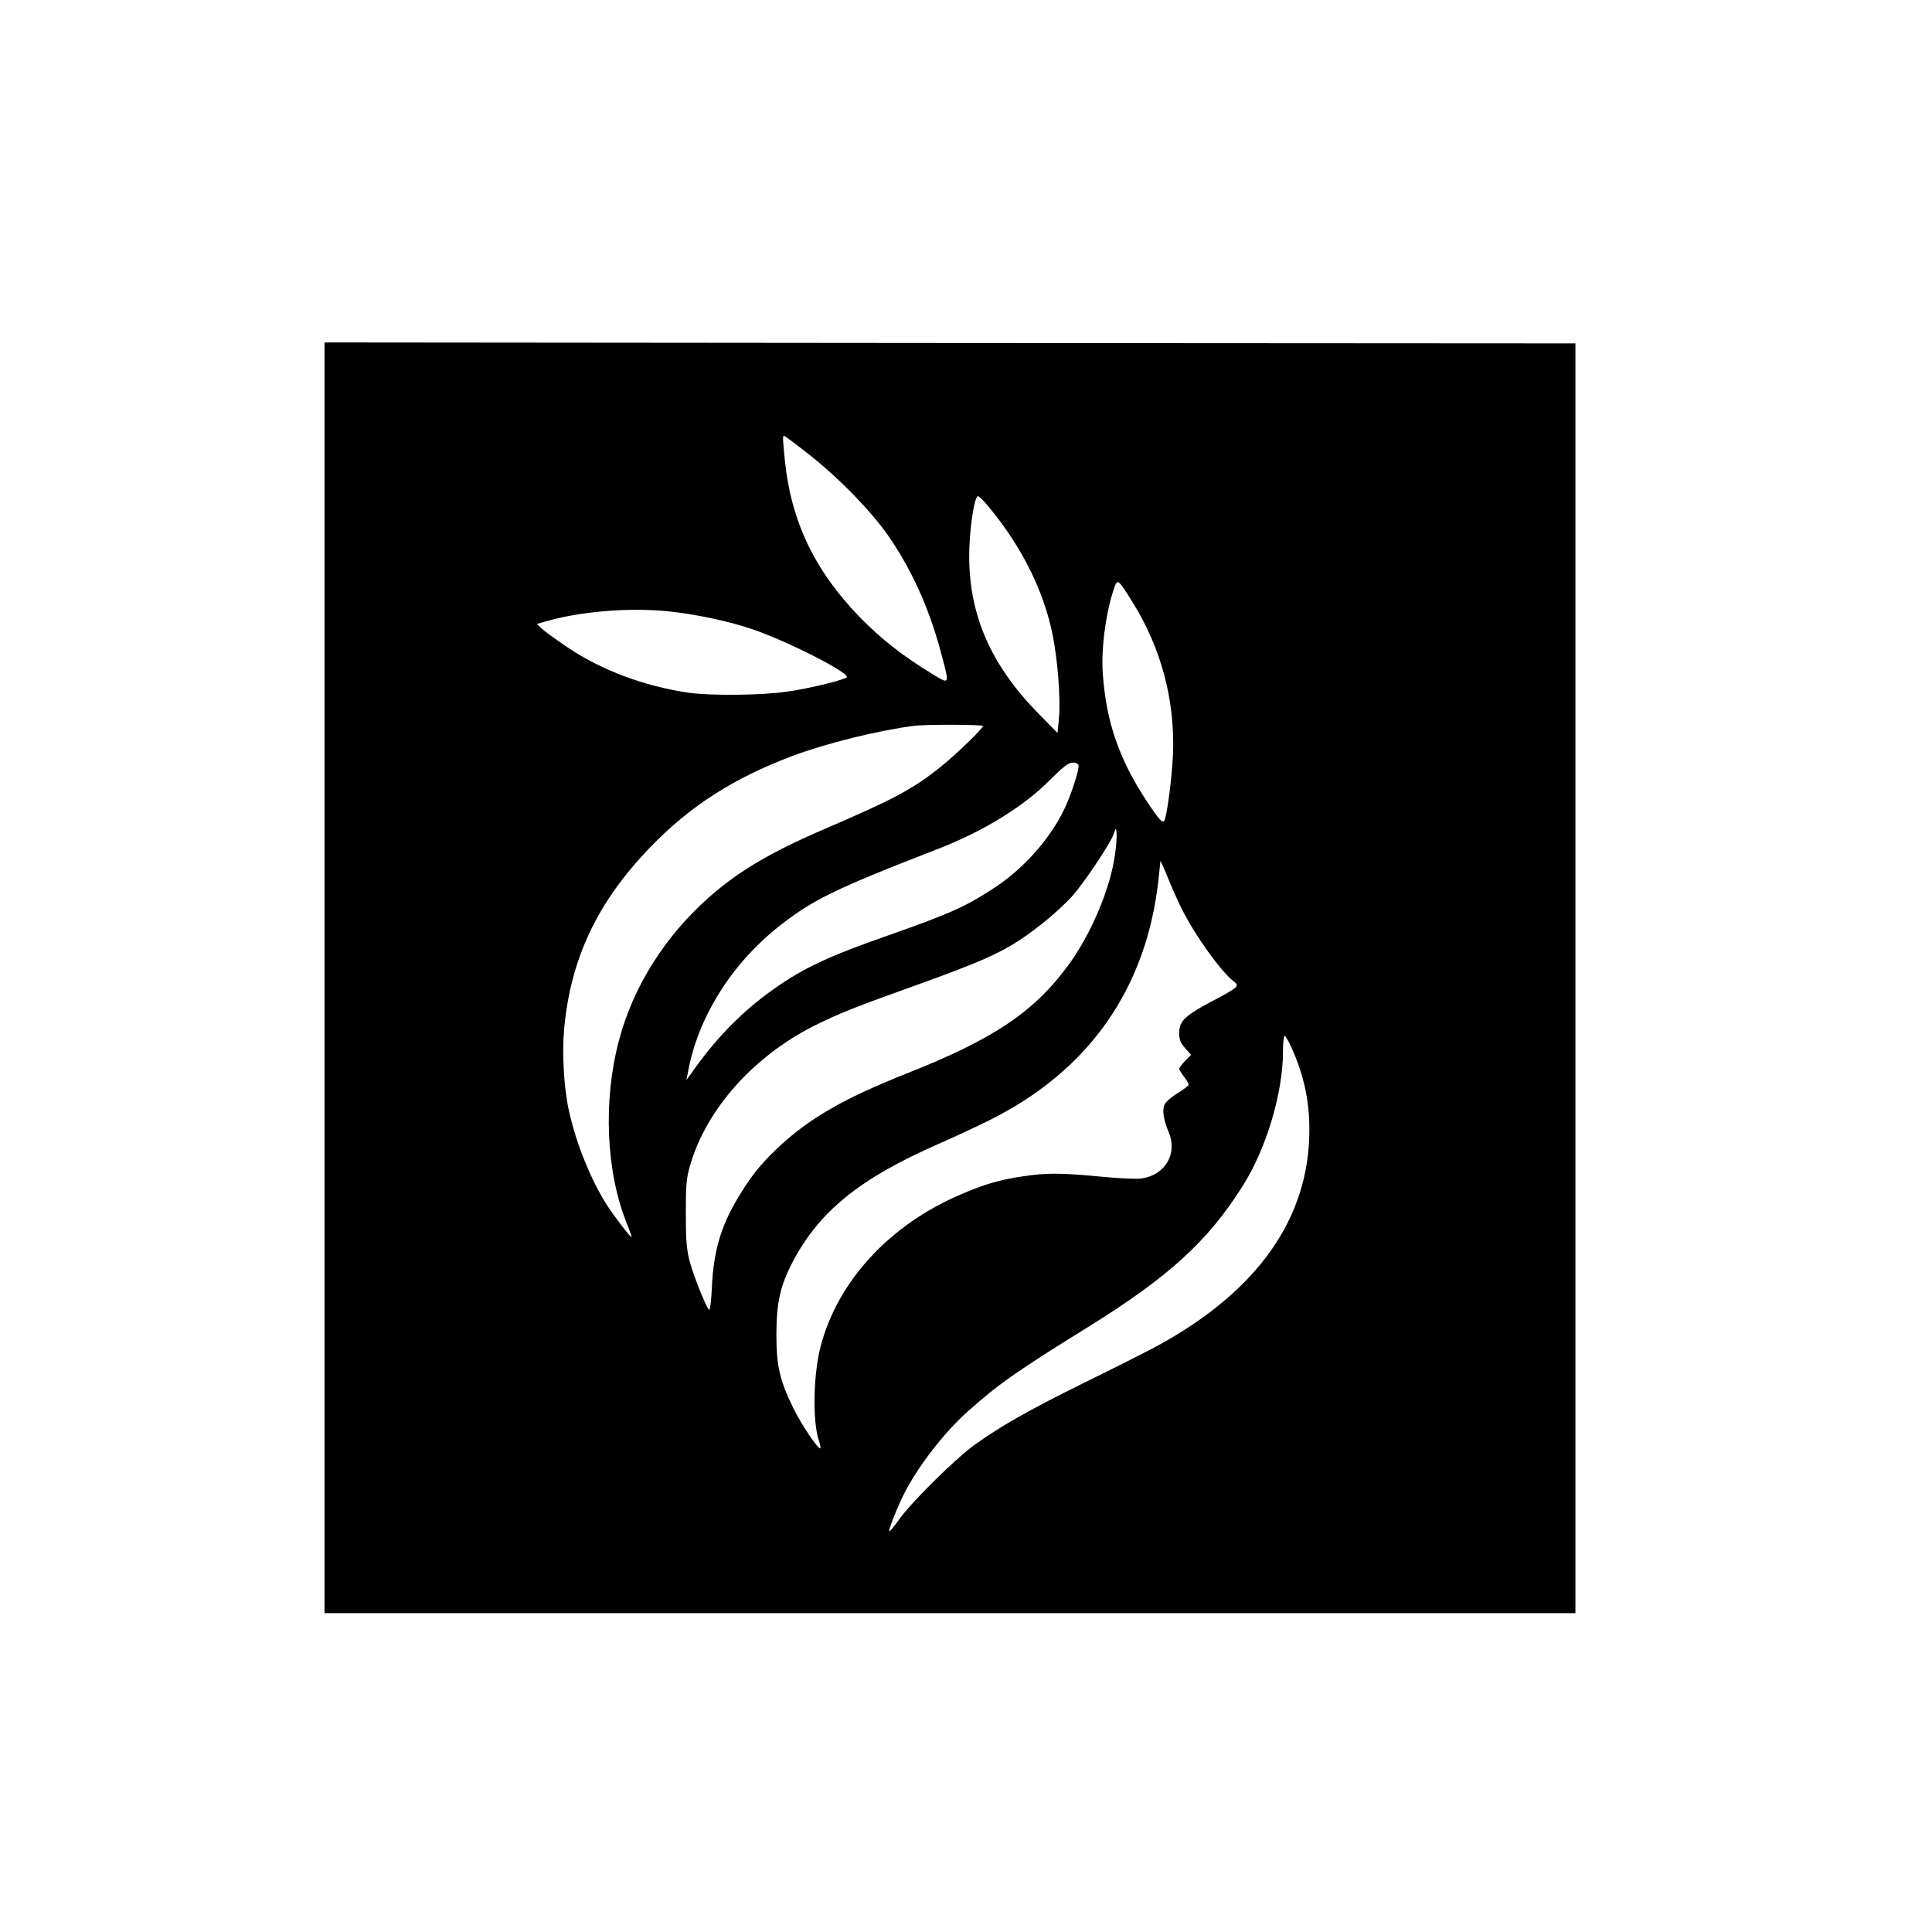 <?xml version="1.0" standalone="no"?>
<!DOCTYPE svg PUBLIC "-//W3C//DTD SVG 20010904//EN"
 "http://www.w3.org/TR/2001/REC-SVG-20010904/DTD/svg10.dtd">
<svg version="1.0" xmlns="http://www.w3.org/2000/svg"
 width="1024pt" height="1024pt" viewBox="0 0 1024 1024"
 preserveAspectRatio="xMidYMid meet">

<g transform="translate(0,1024) scale(0.1,-0.1)"
fill="#000000" stroke="none">
<path d="M1720 5058 l0 -3368 3315 0 3315 0 0 3365 0 3365 -3315 2 -3315 3 0
-3367z m2553 2785 c172 -133 358 -325 449 -463 123 -184 211 -386 273 -627 37
-142 38 -141 -52 -86 -154 93 -274 187 -386 302 -239 246 -364 508 -397 830
-12 119 -12 131 -4 131 3 0 56 -39 117 -87z m973 -296 c173 -211 286 -439 334
-675 26 -132 42 -339 33 -437 l-8 -80 -96 98 c-253 256 -370 518 -372 832 -1
137 26 325 47 325 6 0 34 -28 62 -63z m757 -499 c152 -243 226 -524 214 -808
-6 -119 -27 -291 -43 -343 -8 -27 -27 -8 -97 98 -146 222 -214 420 -232 675
-10 138 19 343 65 466 14 35 20 29 93 -88z m-2462 -48 c148 -15 328 -54 450
-96 194 -67 527 -238 496 -255 -32 -18 -207 -60 -317 -75 -137 -20 -409 -22
-525 -5 -231 35 -451 117 -628 234 -61 41 -125 87 -142 102 l-29 28 42 12
c183 54 442 76 653 55z m1669 -608 c0 -13 -145 -153 -220 -213 -149 -120 -250
-174 -613 -330 -291 -125 -459 -224 -617 -363 -235 -207 -404 -475 -479 -759
-86 -323 -69 -701 43 -976 14 -35 25 -66 23 -67 -4 -5 -87 103 -130 169 -84
131 -162 322 -201 497 -27 120 -38 306 -26 435 34 375 177 676 458 966 211
218 440 365 754 483 179 67 450 134 643 159 60 8 365 7 365 -1z m506 -207 c7
-18 -39 -160 -77 -238 -76 -155 -210 -306 -359 -406 -154 -103 -240 -142 -570
-258 -318 -111 -452 -174 -610 -286 -159 -112 -297 -251 -419 -422 l-43 -60 8
40 c50 284 225 567 470 765 186 149 300 205 854 420 241 93 457 226 595 366
67 67 97 91 118 92 16 1 30 -4 33 -13z m194 -472 c-23 -177 -125 -420 -245
-585 -182 -250 -397 -395 -860 -578 -338 -134 -519 -239 -687 -398 -91 -87
-140 -149 -208 -263 -90 -150 -128 -283 -137 -472 -3 -76 -10 -124 -15 -119
-18 18 -85 188 -104 262 -15 59 -19 111 -19 250 0 153 3 185 23 254 86 297
336 578 659 740 128 64 217 99 543 216 313 112 430 163 541 235 94 61 212 159
279 232 61 67 204 279 222 331 13 36 13 36 16 8 2 -16 -1 -66 -8 -113z m355
-293 c69 -138 204 -326 272 -380 35 -27 30 -31 -117 -109 -140 -74 -170 -104
-170 -166 0 -35 6 -51 31 -80 l32 -36 -32 -32 c-17 -18 -31 -37 -31 -42 0 -4
11 -23 25 -41 14 -18 25 -37 25 -43 0 -5 -26 -25 -58 -45 -32 -19 -64 -47 -70
-61 -13 -28 -5 -82 23 -147 47 -113 -19 -225 -143 -244 -27 -4 -120 0 -222 10
-212 20 -286 20 -410 1 -121 -18 -203 -42 -326 -95 -379 -161 -655 -461 -745
-808 -39 -152 -43 -400 -8 -500 6 -18 9 -35 7 -38 -10 -9 -101 126 -143 212
-73 150 -90 225 -90 394 1 169 20 253 85 379 141 270 356 444 770 626 85 37
209 95 275 128 526 262 830 695 895 1272 5 50 10 95 10 100 0 6 18 -33 39 -85
21 -52 55 -129 76 -170z m579 -730 c67 -148 96 -283 96 -439 0 -467 -274 -855
-807 -1145 -56 -30 -229 -118 -385 -194 -291 -144 -435 -225 -580 -328 -101
-72 -336 -304 -402 -397 -27 -37 -50 -66 -53 -63 -5 5 40 121 75 191 72 146
213 329 339 442 166 148 263 216 644 452 423 263 633 454 816 746 125 197 213
493 213 711 0 46 4 84 9 84 4 0 20 -27 35 -60z"/>
</g>
</svg>
